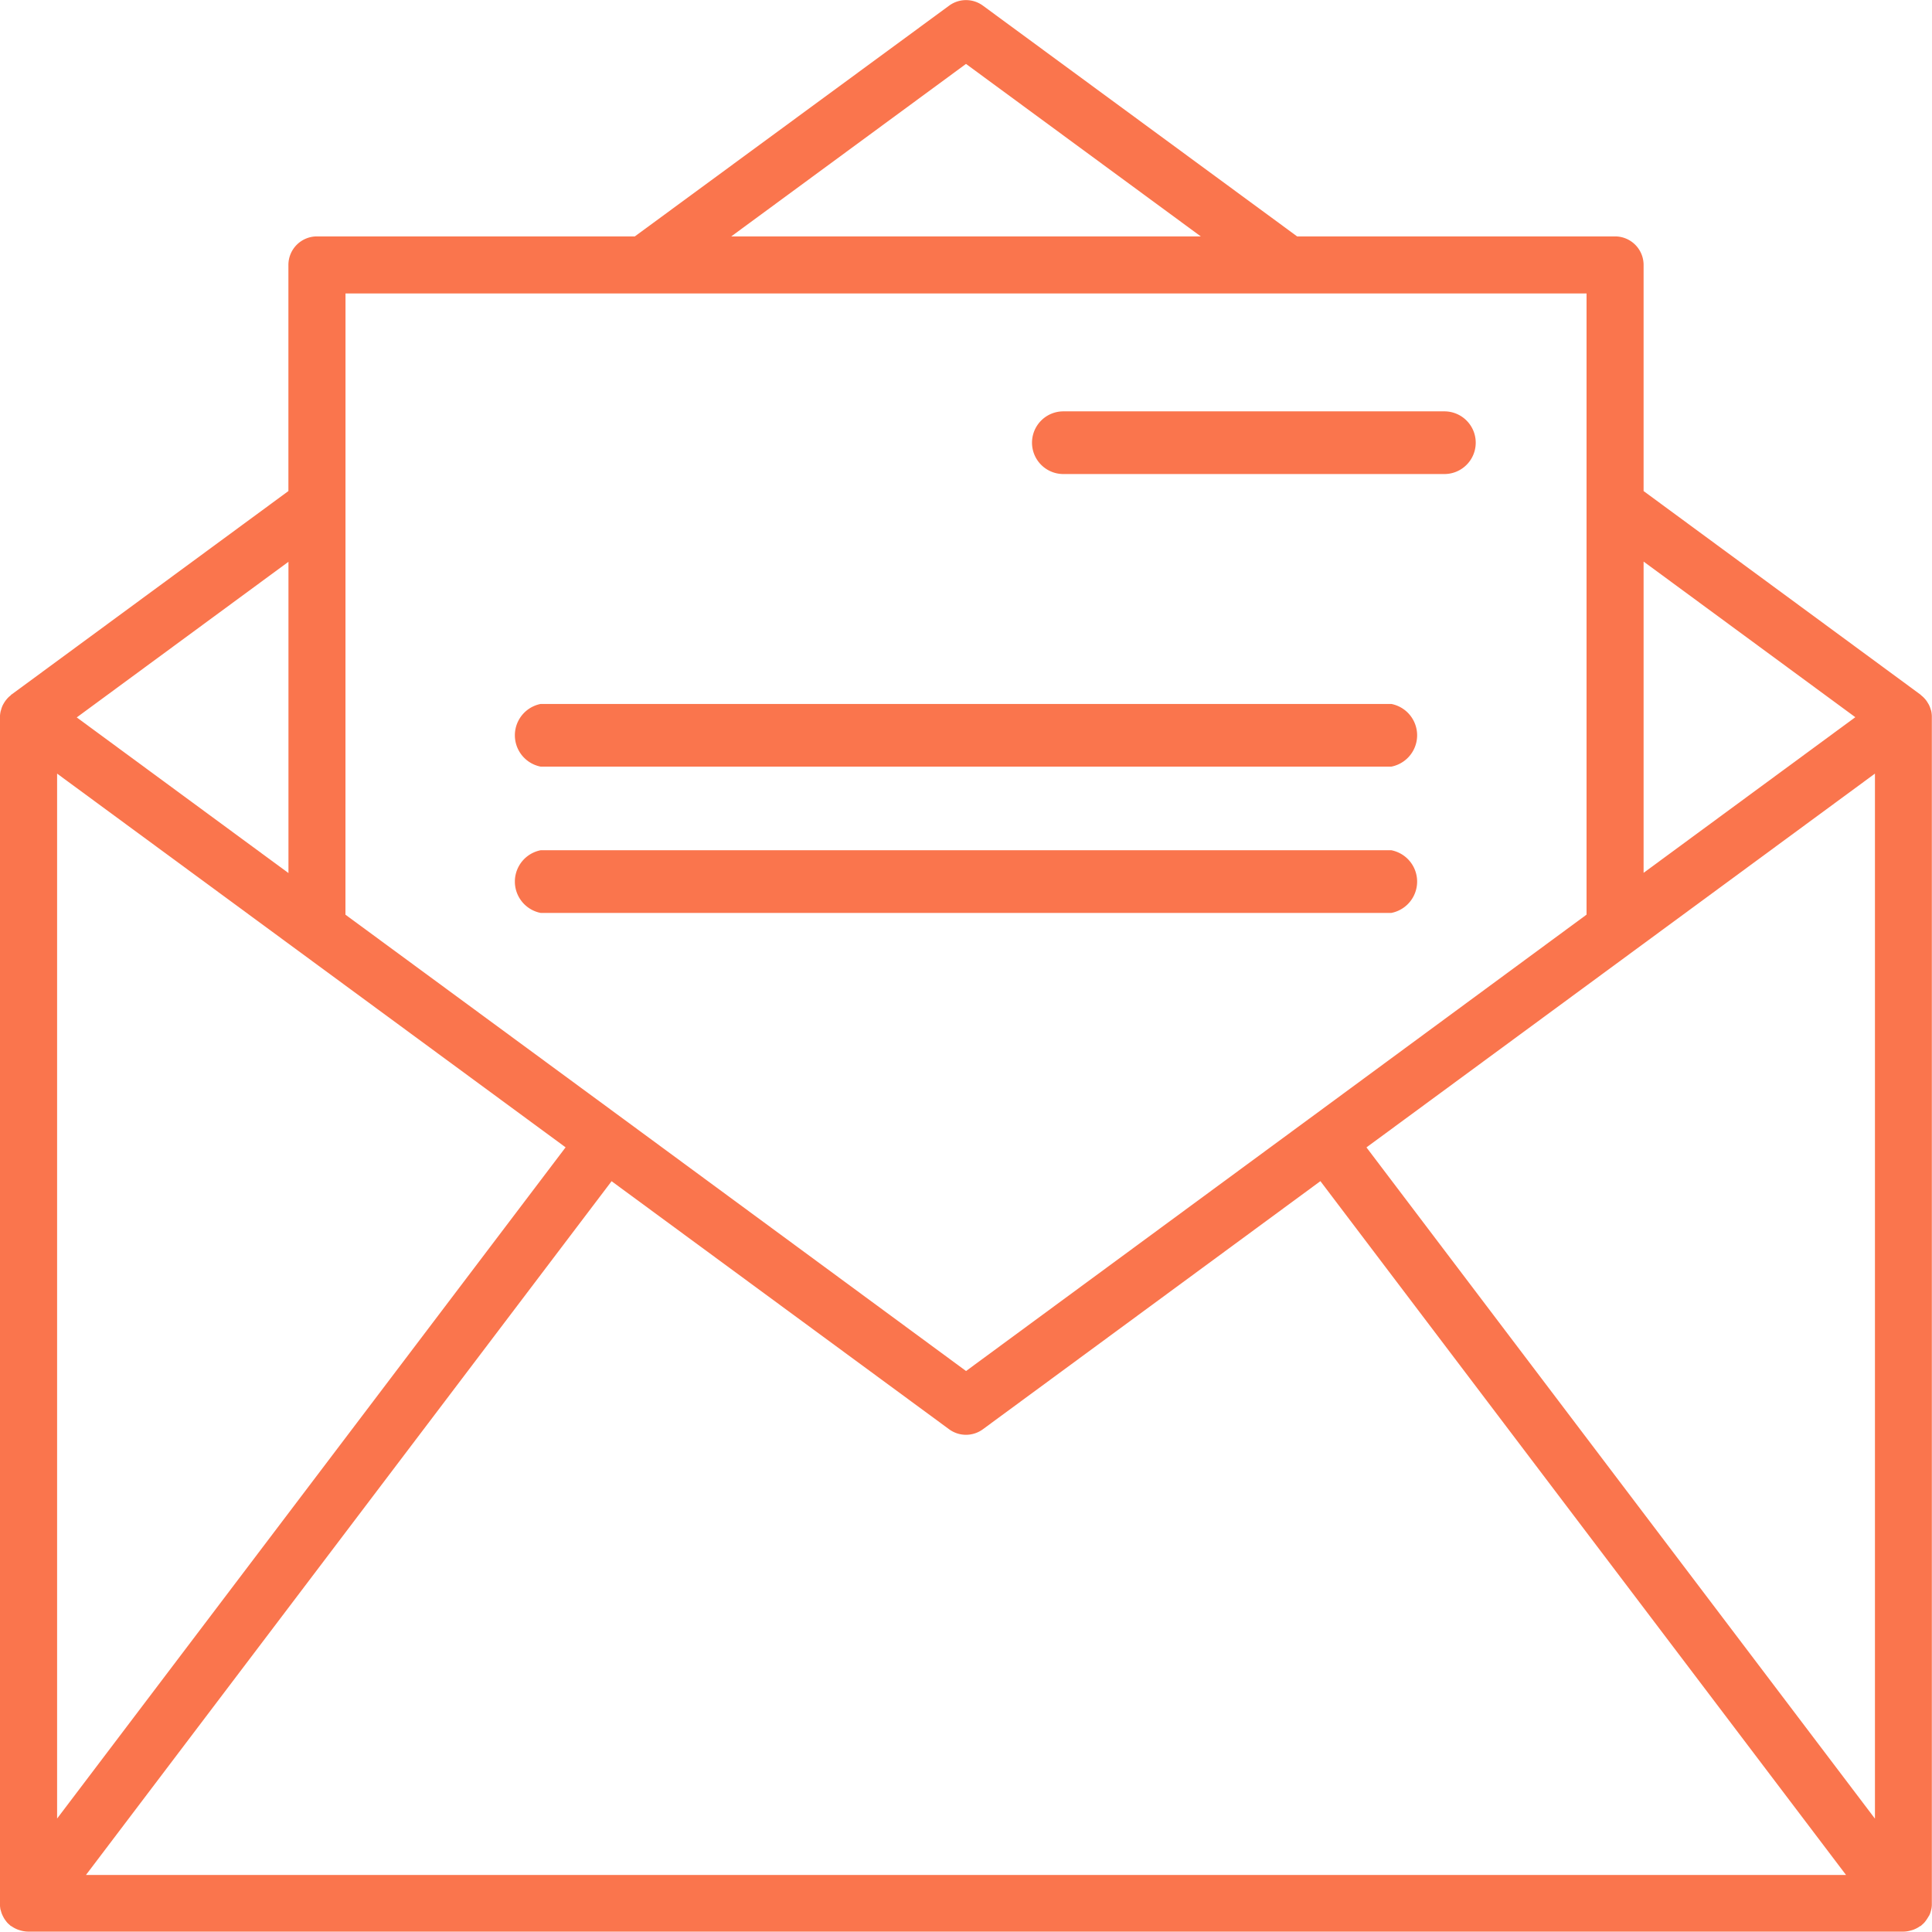 <svg xmlns="http://www.w3.org/2000/svg" width="36" height="36" viewBox="0 0 36 36">
  <g id="email" transform="translate(-4.748 -4.75)">
    <path id="Path_700" data-name="Path 700" d="M40.69,40.454a.454.454,0,0,0,.022-.048c.006-.016.011-.032.015-.049a.462.462,0,0,0,.012-.05.491.491,0,0,0,.006-.056c0-.012,0-.022,0-.034v-22.1A.529.529,0,0,0,40.734,18a.3.3,0,0,0-.01-.03.5.5,0,0,0-.029-.078c-.005-.012-.012-.023-.019-.034a.528.528,0,0,0-.042-.064.375.375,0,0,0-.026-.03.506.506,0,0,0-.061-.057c-.006-.005-.011-.012-.018-.017L35.374,13.9V9.687a.532.532,0,0,0-.532-.532H28.918l-5.855-4.3a.531.531,0,0,0-.629,0l-5.857,4.3H10.654a.532.532,0,0,0-.532.532V13.9l-5.157,3.79c-.007,0-.012.012-.018.017a.553.553,0,0,0-.061.056l-.025.03a.536.536,0,0,0-.043.064c-.006.011-.013.022-.019.034a.537.537,0,0,0-.029.078c0,.01-.007.02-.009.03a.529.529,0,0,0-.014.117v22.1c0,.011,0,.022,0,.033a.507.507,0,0,0,.006.057c0,.017.007.033.012.049a.522.522,0,0,0,.015.05.5.5,0,0,0,.021.047c.008.015.015.03.024.045a.48.48,0,0,0,.03.043.469.469,0,0,0,.03.038.542.542,0,0,0,.043.04c.008.007.015.015.023.022l.008,0a.527.527,0,0,0,.134.07l.03.009a.542.542,0,0,0,.148.024H40.216a.522.522,0,0,0,.148-.024l.03-.009a.533.533,0,0,0,.135-.071l.008,0c.008-.006.015-.015.022-.021a.512.512,0,0,0,.044-.041.384.384,0,0,0,.03-.038.5.5,0,0,0,.03-.044.474.474,0,0,0,.026-.044ZM5.812,19.165l9.475,6.964L5.812,38.636ZM16.144,26.76l6.289,4.622a.532.532,0,0,0,.63,0l6.289-4.623,9.794,12.928H6.35Zm14.066-.63,9.475-6.965V38.638Zm9.109-8.016-3.945,2.9v-5.8ZM22.748,5.941l4.375,3.214H18.374ZM11.186,10.218H34.311V21.793l-5.164,3.8-.009.005-.005.005-6.384,4.694L16.364,25.6s0,0-.006-.005l-.009-.006-5.164-3.795Zm-1.063,5v5.8l-3.945-2.9Z" fill="#fa754d"/>
    <path id="Path_701" data-name="Path 701" d="M70.319,31.226h7.1a.584.584,0,0,0,0-1.168h-7.1a.584.584,0,0,0,0,1.168Z" transform="translate(-45.757 -17.643)" fill="#fa754d"/>
    <path id="Path_702" data-name="Path 702" d="M33.982,49.226H49.832a.595.595,0,0,0,0-1.168H33.982a.595.595,0,0,0,0,1.168Z" transform="translate(-19.159 -30.191)" fill="#fa754d"/>
    <path id="Path_703" data-name="Path 703" d="M49.832,58.226a.595.595,0,0,0,0-1.168H33.982a.595.595,0,0,0,0,1.168Z" transform="translate(-19.159 -36.465)" fill="#fa754d"/>
  </g>
</svg>